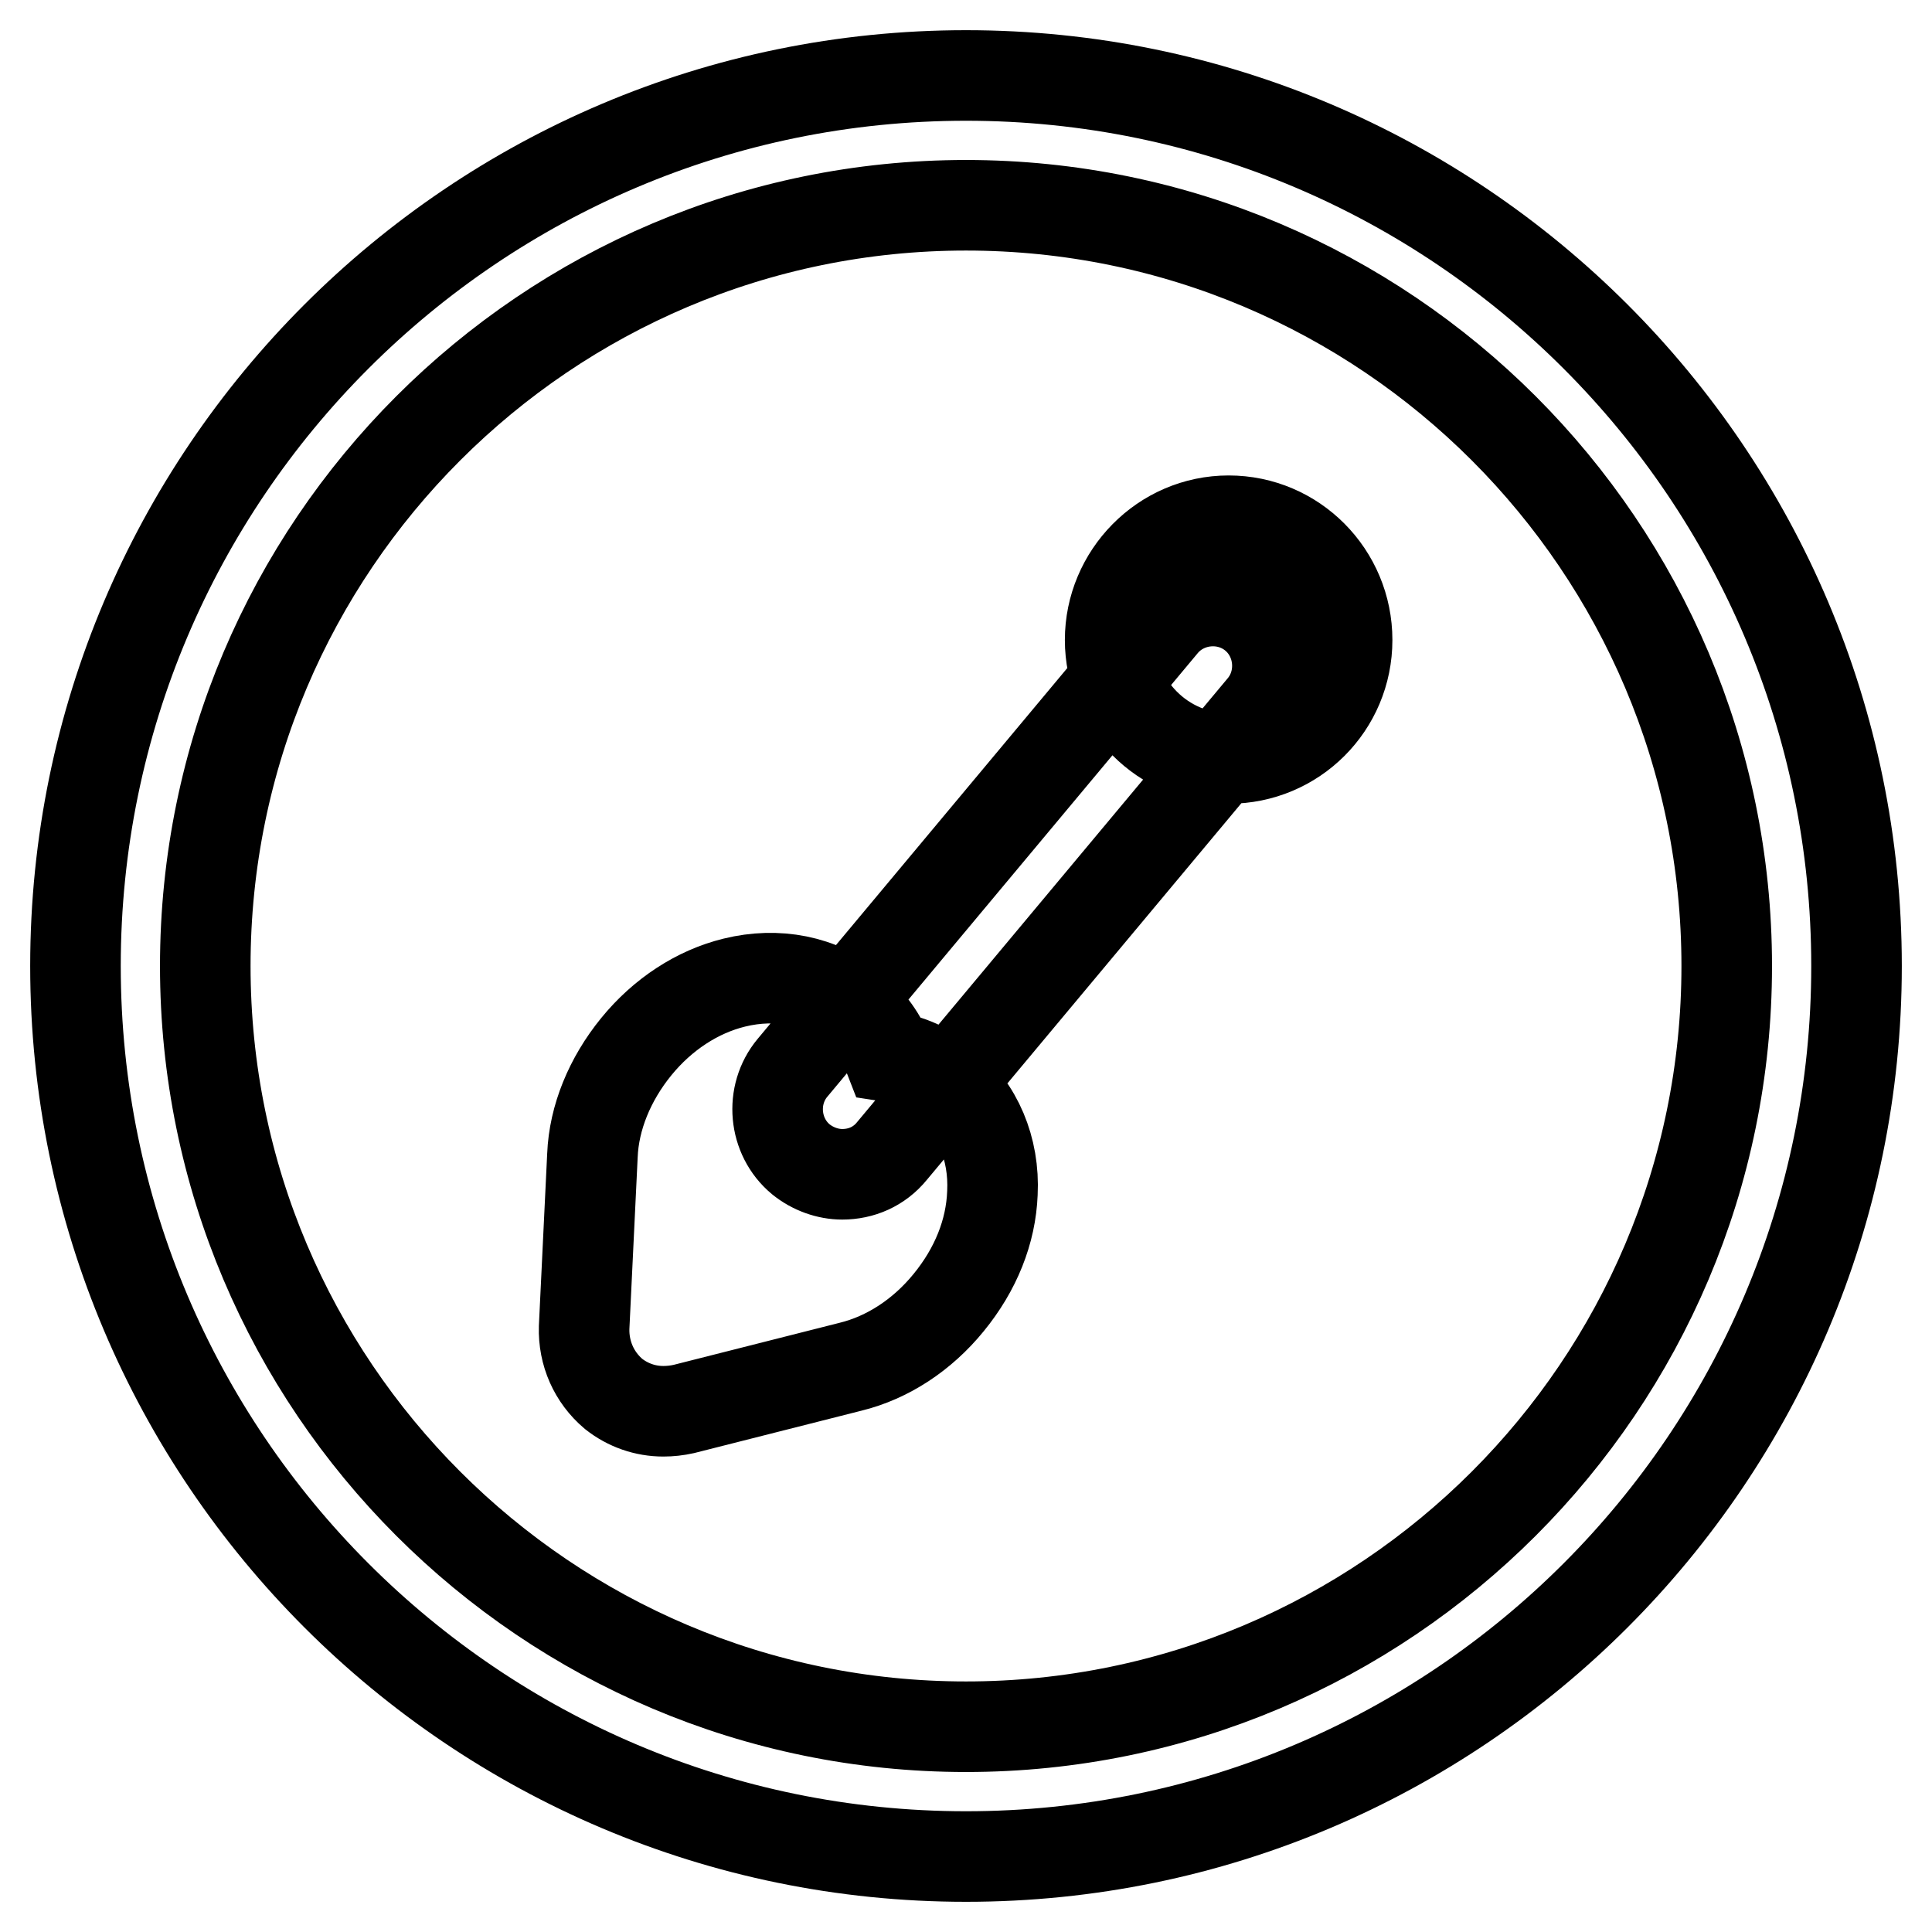 <?xml version="1.0" encoding="utf-8"?>
<!-- Svg Vector Icons : http://www.onlinewebfonts.com/icon -->
<!DOCTYPE svg PUBLIC "-//W3C//DTD SVG 1.1//EN" "http://www.w3.org/Graphics/SVG/1.1/DTD/svg11.dtd">
<svg version="1.1" xmlns="http://www.w3.org/2000/svg" xmlns:xlink="http://www.w3.org/1999/xlink" x="0px" y="0px" viewBox="0 0 256 256" enable-background="new 0 0 256 256" xml:space="preserve">
<g> <path stroke-width="12" fill-opacity="0" stroke="#000000"  d="M128,246c-65.1,0-118-52.9-118-118C10,62.9,62.9,10,128,10s118,52.9,118,118C246,193.1,193.1,246,128,246z  M128,27.2C72.4,27.2,27.2,72.4,27.2,128c0,55.6,45.2,100.8,100.8,100.8c55.6,0,100.8-45.2,100.8-100.8 C228.8,72.4,183.6,27.2,128,27.2z M87.9,187c-2.4,0-4.7-0.8-6.6-2.3c-2.6-2.2-4-5.4-3.9-8.8l1.1-22.8c0.2-5,2.3-10.1,5.8-14.4 c3.5-4.3,8.1-7.3,13-8.5c5.7-1.4,11.4-0.3,15.7,3.2c1.7,1.4,3.6,3.5,4.8,6.6c3.3,0.5,5.8,2,7.5,3.4c4.2,3.4,6.5,8.8,6.2,14.7l0,0 c-0.2,5.1-2.2,10.1-5.8,14.5c-3.5,4.3-8.1,7.3-13,8.5l-22.1,5.6C89.7,186.9,88.8,187,87.9,187z M111.6,155.6c-1.9,0-3.9-0.7-5.5-2 c-3.6-3-4.1-8.5-1.1-12.1l49.1-58.8c3-3.6,8.5-4.1,12.1-1.1c3.6,3,4.1,8.5,1.1,12.1l-49.1,58.8 C116.5,154.6,114.1,155.6,111.6,155.6z M162.8,100.5c-8.7,0-15.7-7.1-15.7-15.7S154.1,69,162.8,69c8.7,0,15.7,7.1,15.7,15.8 S171.5,100.5,162.8,100.5z"/></g>
</svg>